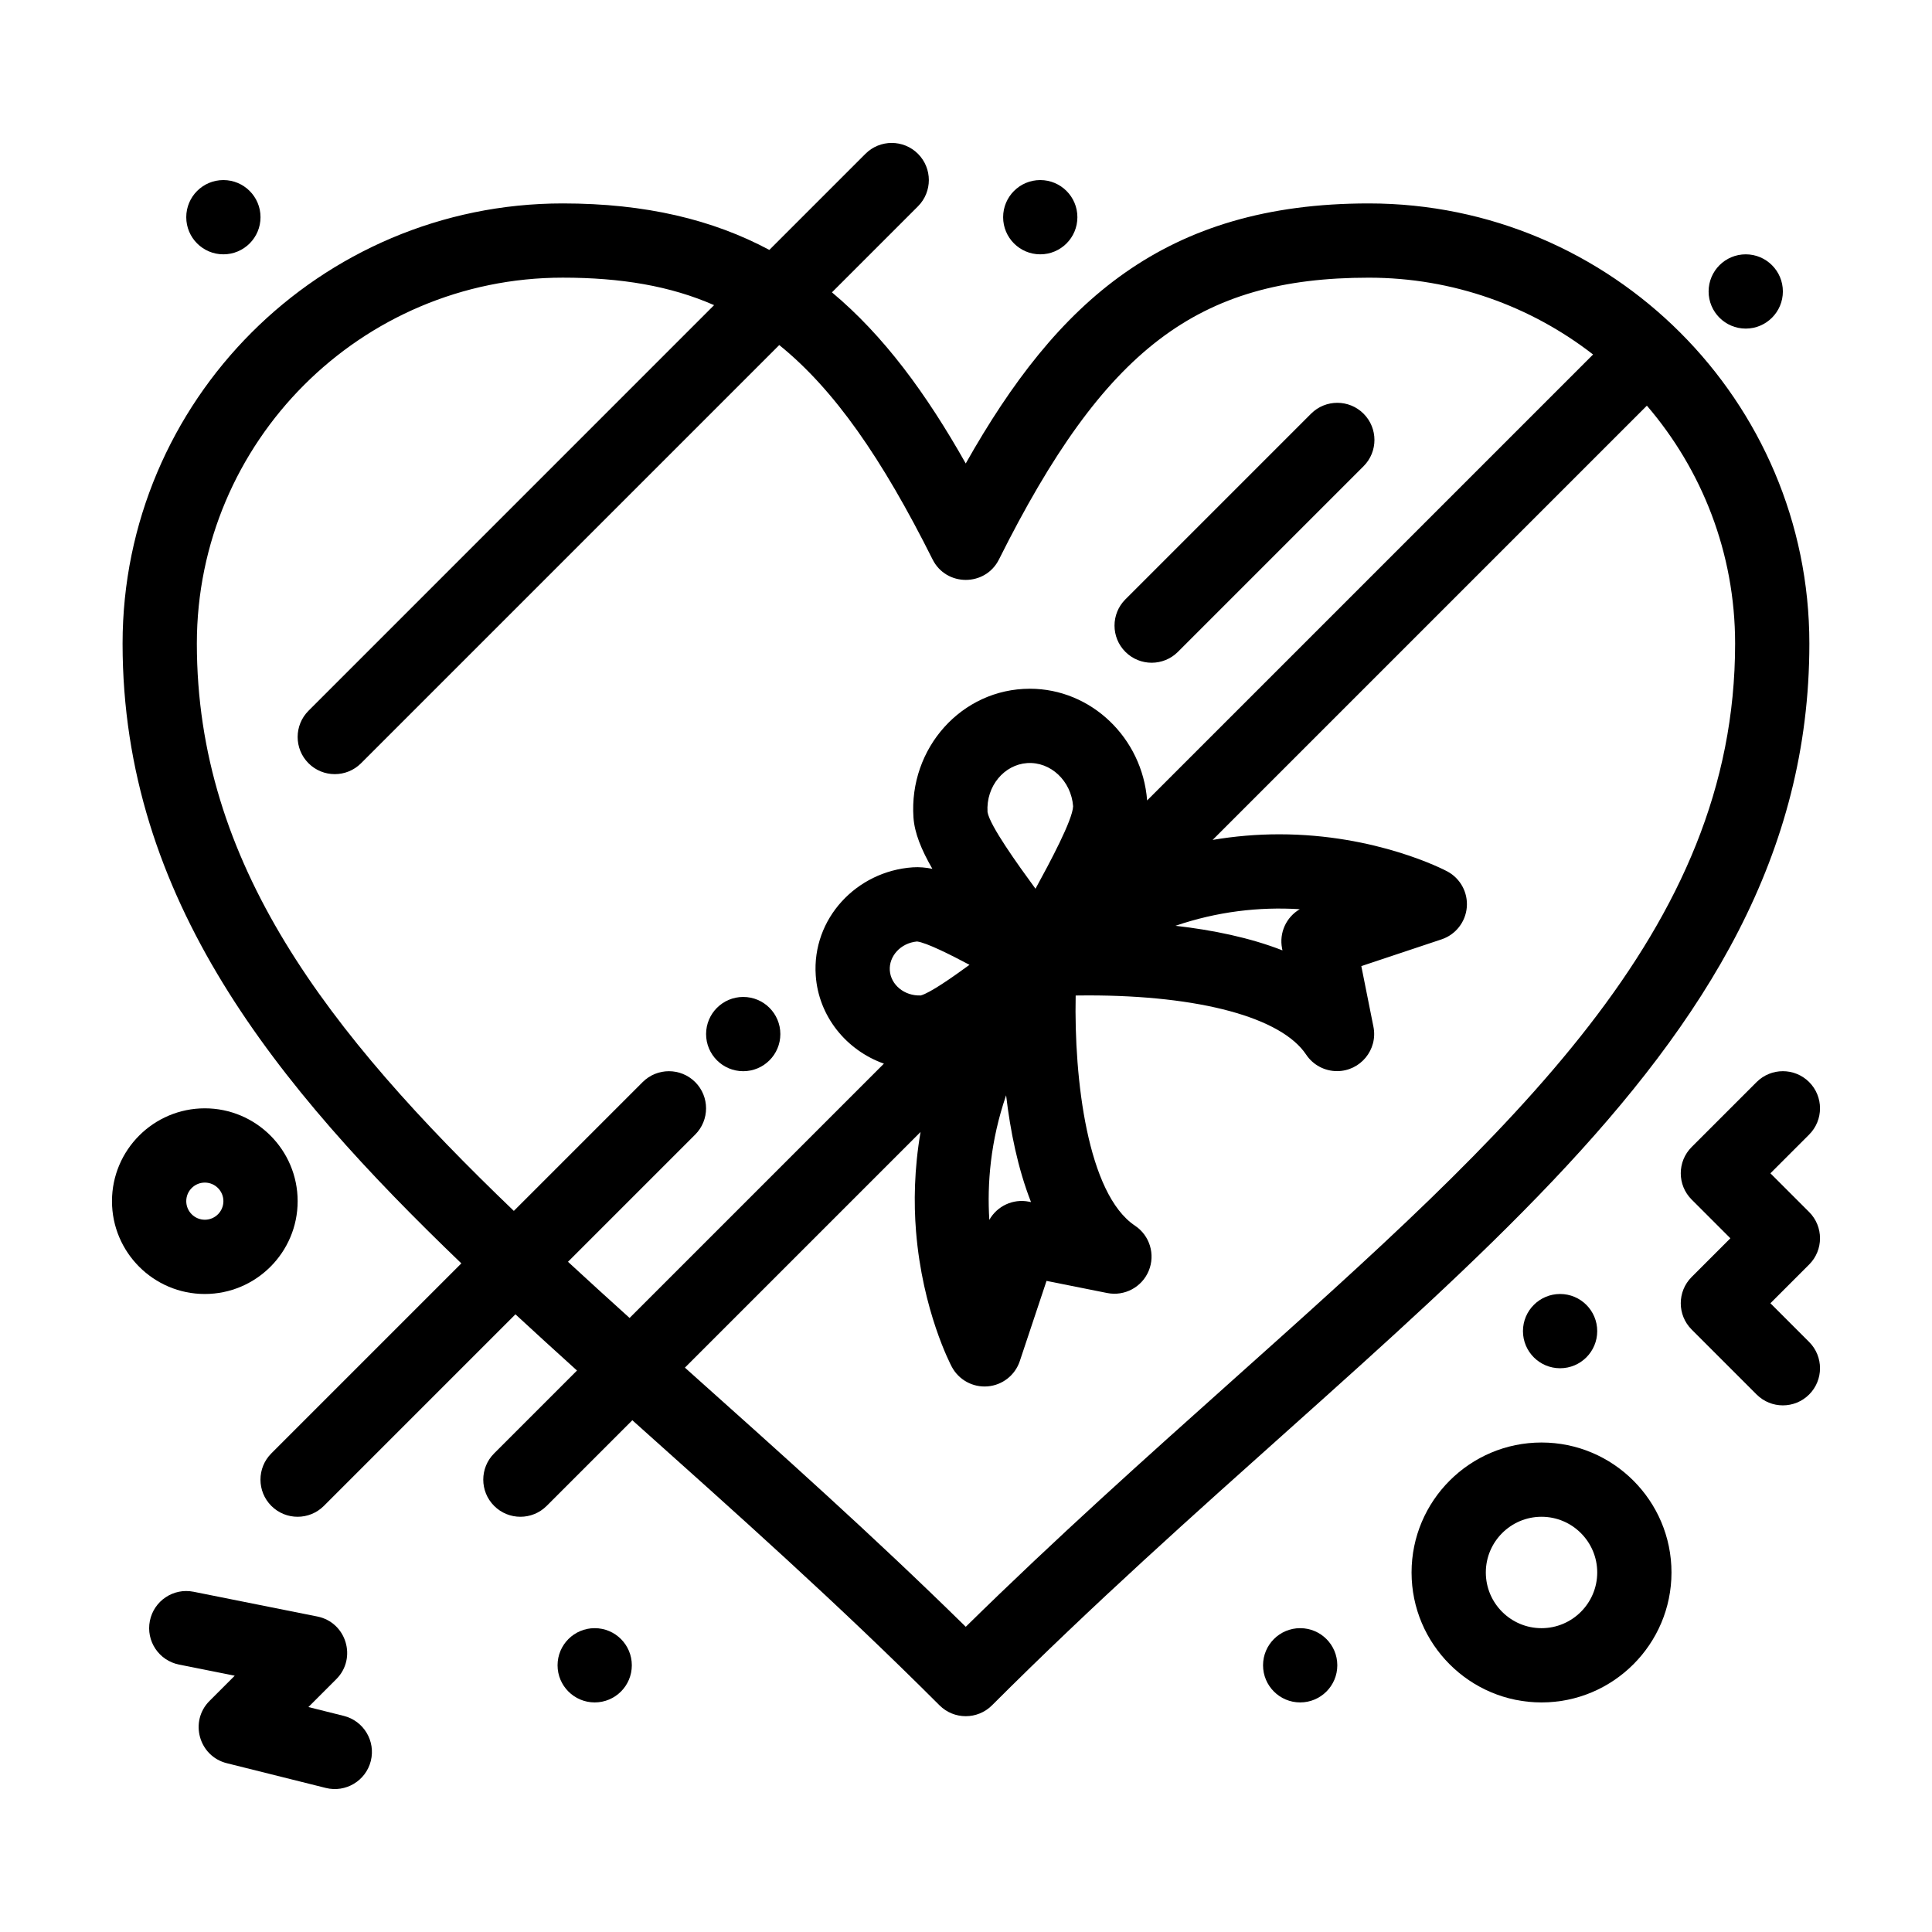 <?xml version="1.0" encoding="UTF-8"?>
<!-- Uploaded to: ICON Repo, www.svgrepo.com, Generator: ICON Repo Mixer Tools -->
<svg fill="#000000" width="800px" height="800px" version="1.1" viewBox="144 144 512 512" xmlns="http://www.w3.org/2000/svg">
 <g>
  <path d="m623.5 314.55c0-64.27-52.363-116.64-116.77-116.64-54.004 0-82.555 25.945-106.8 68.914-10.453-18.52-21.711-33.867-35.457-45.348l22.797-22.797c3.844-3.844 3.844-10.074 0-13.918s-10.074-3.844-13.918 0l-25.469 25.469c-14.984-8.012-32.758-12.32-54.758-12.32-64.316 0-116.64 52.324-116.64 116.64 0 67.781 40.816 117.22 89.777 164.26l-50.352 50.352c-3.844 3.844-3.844 10.074 0 13.918s10.074 3.84 13.918 0l50.77-50.77c5.34 4.941 10.785 9.902 16.312 14.895l-21.957 21.957c-3.844 3.844-3.844 10.074 0 13.918s10.074 3.84 13.918 0l22.703-22.703c27.746 24.836 54.145 48.293 81.402 75.551 3.844 3.844 10.07 3.84 13.914 0 107.24-107.24 216.61-169.41 216.61-281.38zm-328.98 163.84 33.711-33.711c3.844-3.844 3.844-10.074 0-13.918-3.844-3.84-10.074-3.84-13.918 0l-34.141 34.141c-49.551-47.535-84.004-92.039-84.004-150.36 0-53.465 43.496-96.961 96.961-96.961 15.453 0 28.508 2.191 40.113 7.285l-107.48 107.49c-3.844 3.844-3.844 10.074 0 13.918 3.84 3.84 10.074 3.844 13.918 0l110.83-110.83c14.562 11.762 27.23 30.012 40.629 56.805 3.617 7.238 13.98 7.246 17.602 0 27.91-55.82 52.641-74.66 98-74.66 22.375 0 43.004 7.602 59.441 20.355l-118.18 118.18c-1.285-16.621-14.875-29.602-31.07-29.602-18.113 0-32.109 15.789-30.852 34.133 0.277 4.055 2.055 8.48 5.004 13.59-1.711-0.344-3.445-0.512-5.18-0.395-14.941 1.023-26.758 13.621-25.723 28.664 0.742 10.82 8.105 19.824 18.066 23.363l-67.398 67.398c-5.562-5.023-11.012-9.977-16.324-14.887zm189.25-83.016 0.098 0.484c-8.66-3.383-18.5-5.394-28.352-6.516 10.984-3.754 22.129-5.074 32.934-4.394-3.562 2.082-5.519 6.242-4.68 10.426zm-66.543 67.188-0.539-0.105c-4.242-0.848-8.457 1.172-10.508 4.824-0.602-9.578 0.293-20.883 4.449-33.02 1.109 9.43 3.106 19.398 6.598 28.301zm1.191-83.039c-4.758-6.5-12.074-16.691-12.711-20.297-0.434-6.965 4.484-12.586 10.488-13 6.25-0.426 11.691 4.742 12.191 11.445-0.141 3.668-6.164 14.891-9.969 21.852zm-31.391 13.98c2.5 0.309 8.785 3.469 13.902 6.184-4.656 3.398-10.484 7.469-12.922 8.117-4.301 0.18-7.934-2.789-8.199-6.637-0.25-3.691 2.789-7.254 7.219-7.664zm12.906 181.61c-24.812-24.379-48.82-45.777-74.422-68.676l62.449-62.449c-1.703 9.875-1.805 18.84-1.203 26.32 1.703 21.086 9.16 35.312 9.48 35.91 1.84 3.457 5.57 5.512 9.508 5.184 3.922-0.328 7.269-2.961 8.512-6.695l7.086-21.258 16.062 3.211c4.602 0.922 9.223-1.543 11.02-5.883 1.797-4.34 0.277-9.348-3.633-11.953-12.602-8.402-16.188-38.891-15.727-61.004 1.043-0.02 2.152-0.027 3.332-0.027 29.609 0 51.195 5.863 57.742 15.684 1.871 2.809 4.981 4.383 8.191 4.383 6.172 0 10.867-5.66 9.645-11.77l-3.211-16.062 21.258-7.086c3.734-1.242 6.367-4.594 6.695-8.512 0.328-3.922-1.711-7.66-5.184-9.508-0.754-0.402-18.766-9.824-44.496-9.824-5.992 0-11.883 0.508-17.676 1.488l115.08-115.08c14.566 16.965 23.383 38.992 23.383 63.039 0 76.168-58.832 128.76-133.31 195.35-22.922 20.492-46.551 41.613-70.578 65.219z"/>
  <path d="m456.16 316.75 49.199-49.199c3.844-3.844 3.844-10.074 0-13.918s-10.07-3.844-13.918 0l-49.199 49.199c-3.844 3.844-3.844 10.074 0 13.918s10.074 3.844 13.918 0z"/>
  <path d="m623.44 465.2-10.262-10.262 10.262-10.262c3.844-3.844 3.844-10.074 0-13.918-3.844-3.84-10.07-3.84-13.918 0l-17.219 17.219c-3.844 3.844-3.844 10.074 0 13.918l10.262 10.262-10.262 10.262c-3.844 3.844-3.844 10.074 0 13.918l17.219 17.219c3.844 3.844 10.07 3.84 13.918 0 3.844-3.844 3.844-10.074 0-13.918l-10.262-10.262 10.262-10.262c3.844-3.84 3.844-10.07 0-13.914z"/>
  <path d="m235.11 598.73-9.379-2.344 7.391-7.391c5.543-5.547 2.676-15.066-5.027-16.605l-32.801-6.559c-5.328-1.07-10.512 2.391-11.578 7.719-1.066 5.328 2.391 10.512 7.719 11.578l14.77 2.953-6.68 6.68c-5.402 5.402-2.836 14.652 4.57 16.504l26.242 6.559c5.25 1.316 10.613-1.871 11.934-7.16 1.316-5.273-1.891-10.613-7.16-11.934z"/>
  <path d="m213.04 201.56c0 5.434-4.406 9.84-9.84 9.84-5.438 0-9.84-4.406-9.84-9.84s4.402-9.84 9.84-9.84c5.434 0 9.84 4.406 9.84 9.84"/>
  <path d="m429.52 201.56c0 5.434-4.406 9.84-9.84 9.84-5.438 0-9.84-4.406-9.84-9.84s4.402-9.84 9.84-9.84c5.434 0 9.84 4.406 9.84 9.84"/>
  <path d="m616.48 221.24c0 5.434-4.406 9.84-9.84 9.84-5.438 0-9.84-4.406-9.84-9.84 0-5.434 4.402-9.84 9.84-9.84 5.434 0 9.84 4.406 9.84 9.84"/>
  <path d="m567.28 496.76c0 5.434-4.402 9.84-9.84 9.84-5.434 0-9.84-4.406-9.84-9.84 0-5.434 4.406-9.84 9.84-9.84 5.438 0 9.84 4.406 9.84 9.84"/>
  <path d="m498.4 585.32c0 5.434-4.406 9.84-9.84 9.84s-9.84-4.406-9.84-9.84c0-5.438 4.406-9.84 9.84-9.84s9.84 4.402 9.84 9.84"/>
  <path d="m311.44 585.32c0 5.434-4.406 9.84-9.84 9.84s-9.84-4.406-9.84-9.84c0-5.438 4.406-9.84 9.84-9.84s9.84 4.402 9.84 9.84"/>
  <path d="m350.8 418.04c0 5.434-4.402 9.84-9.84 9.84-5.434 0-9.84-4.406-9.84-9.84 0-5.434 4.406-9.84 9.84-9.84 5.438 0 9.84 4.406 9.84 9.84"/>
  <path d="m222.88 462.32c0-13.566-11.035-24.602-24.602-24.602s-24.602 11.035-24.602 24.602c0 13.566 11.035 24.602 24.602 24.602 13.566-0.004 24.602-11.039 24.602-24.602zm-29.52 0c0-2.715 2.207-4.922 4.922-4.922s4.922 2.207 4.922 4.922c0 2.715-2.207 4.922-4.922 4.922-2.715-0.004-4.922-2.211-4.922-4.922z"/>
  <path d="m552.52 526.28c-18.992 0-34.441 15.449-34.441 34.441s15.449 34.441 34.441 34.441c18.992 0 34.441-15.449 34.441-34.441s-15.453-34.441-34.441-34.441zm0 49.203c-8.141 0-14.762-6.621-14.762-14.762s6.621-14.762 14.762-14.762 14.762 6.621 14.762 14.762c-0.004 8.137-6.625 14.762-14.762 14.762z"/>
 </g>
</svg>